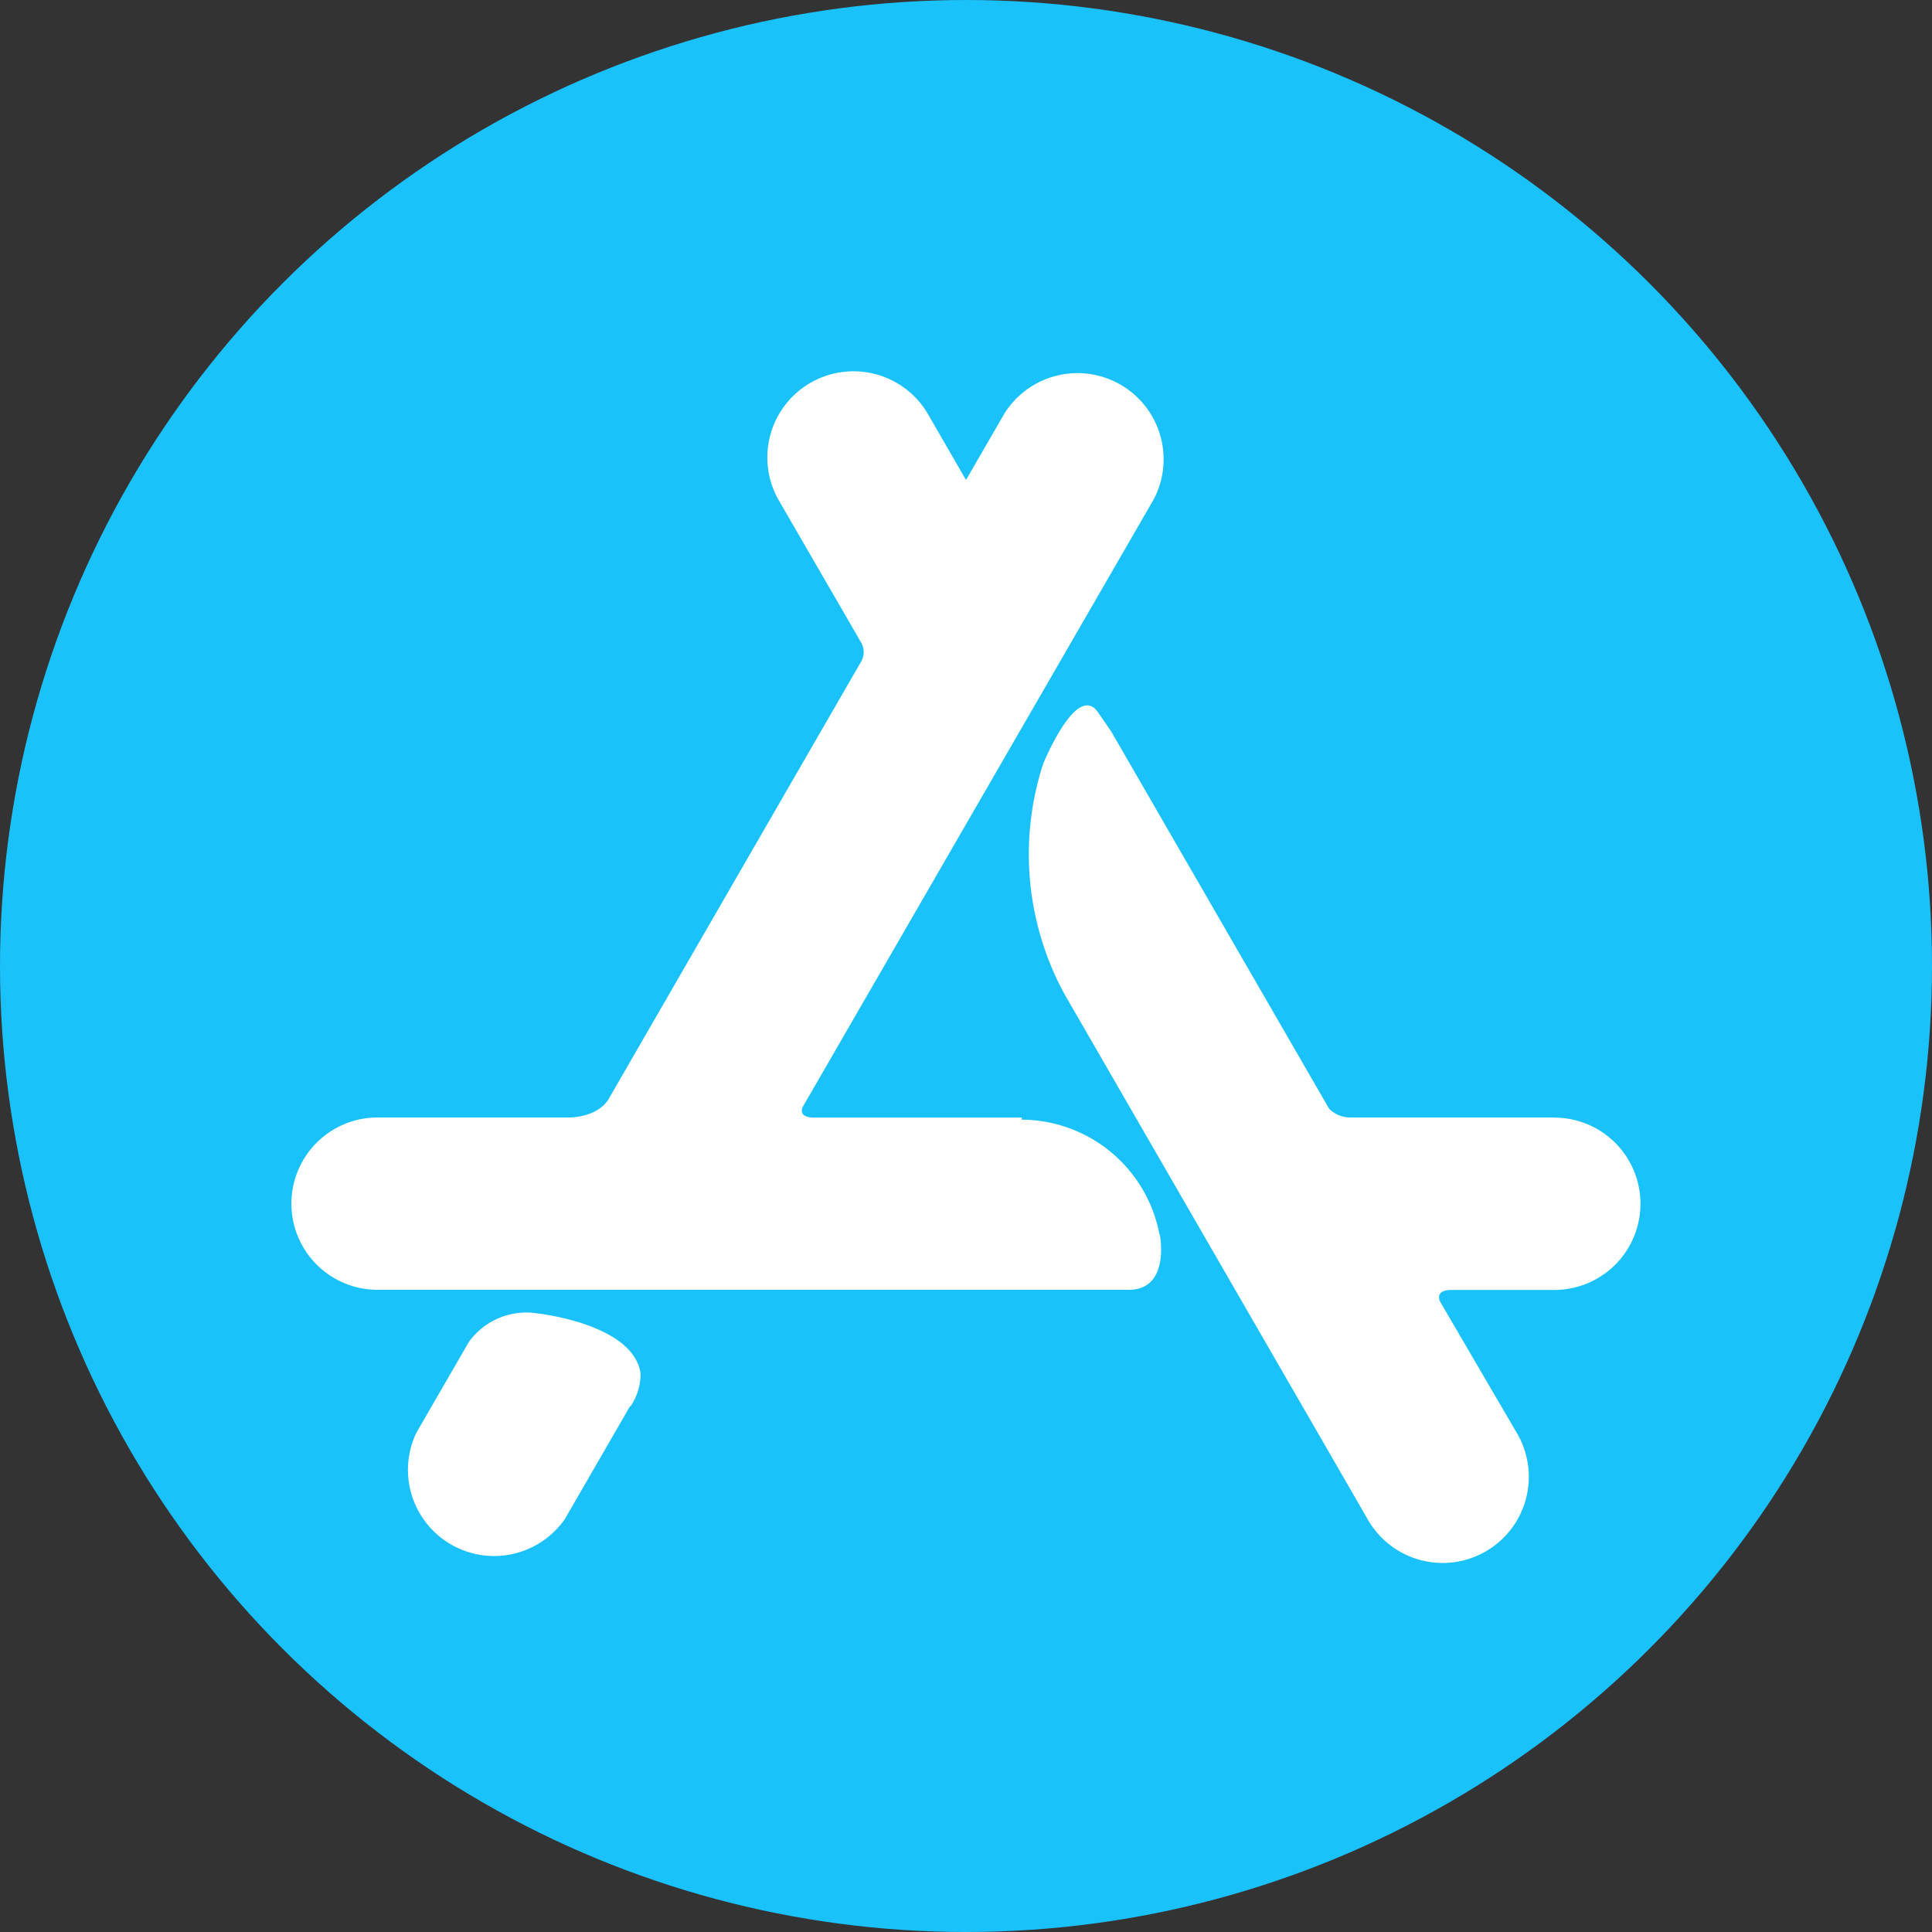 <svg id="Group_80611" data-name="Group 80611" xmlns="http://www.w3.org/2000/svg" xmlns:xlink="http://www.w3.org/1999/xlink" width="30" height="30" viewBox="0 0 30 30">
  <rect x="0" y="0" width="30" height="30" fill="#333333" stroke="none"/>
  <defs>
    <clipPath id="clip-path">
      <path id="Rectangle_7732" data-name="Rectangle 7732" d="M15,0h0A15,15,0,0,1,30,15v0A15,15,0,0,1,15,30h0A15,15,0,0,1,0,15v0A15,15,0,0,1,15,0Z" fill="none"/>
    </clipPath>
    <linearGradient id="linear-gradient" y1="1" x2="0.003" y2="1" gradientUnits="objectBoundingBox">
      <stop offset="0" stop-color="#1d76f2"/>
      <stop offset="1" stop-color="#1ac2fb"/>
    </linearGradient>
    <clipPath id="clip-path-2">
      <rect id="Rectangle_7733" data-name="Rectangle 7733" width="30" height="30" fill="none"/>
    </clipPath>
  </defs>
  <g id="Group_80608" data-name="Group 80608" transform="translate(0 0)">
    <g id="Group_80607" data-name="Group 80607" clip-path="url(#clip-path)">
      <rect id="Rectangle_7731" data-name="Rectangle 7731" width="30" height="30" transform="translate(0 0)" fill="url(#linear-gradient)"/>
    </g>
  </g>
  <g id="Group_80610" data-name="Group 80610">
    <g id="Group_80609" data-name="Group 80609" clip-path="url(#clip-path-2)">
      <path id="Path_82922" data-name="Path 82922" d="M64.522,91.38h0l-1.012,1.753A1.338,1.338,0,0,1,61.2,91.8l.746-1.291.072-.124a1.1,1.1,0,0,1,1.074-.441s1.484.161,1.592.933a.9.9,0,0,1-.156.508M78.877,86.9H75.721a.466.466,0,0,1-.346-.136l0,0L71.994,80.91l0,0-.2-.291c-.332-.508-.859.791-.859.791a4.536,4.536,0,0,0,.34,3.59l4.693,8.128a1.338,1.338,0,1,0,2.317-1.338L77.1,89.762c-.023-.049-.062-.183.178-.184h1.594a1.338,1.338,0,0,0,0-2.676Zm-6.13,1.819s.168.857-.483.857H60.6a1.338,1.338,0,1,1,0-2.676h3c.484-.028.6-.308.6-.308h0l3.915-6.782h0a.3.3,0,0,0,0-.274L66.82,77.3a1.338,1.338,0,0,1,2.317-1.338l.6,1.039.6-1.037A1.338,1.338,0,0,1,72.653,77.3L67.2,86.739c-.024.057-.031.148.146.163h3.257v.032a2.188,2.188,0,0,1,2.139,1.787" transform="translate(-54.737 -69.548)" fill="#fff"/>
    </g>
  </g>
</svg>
